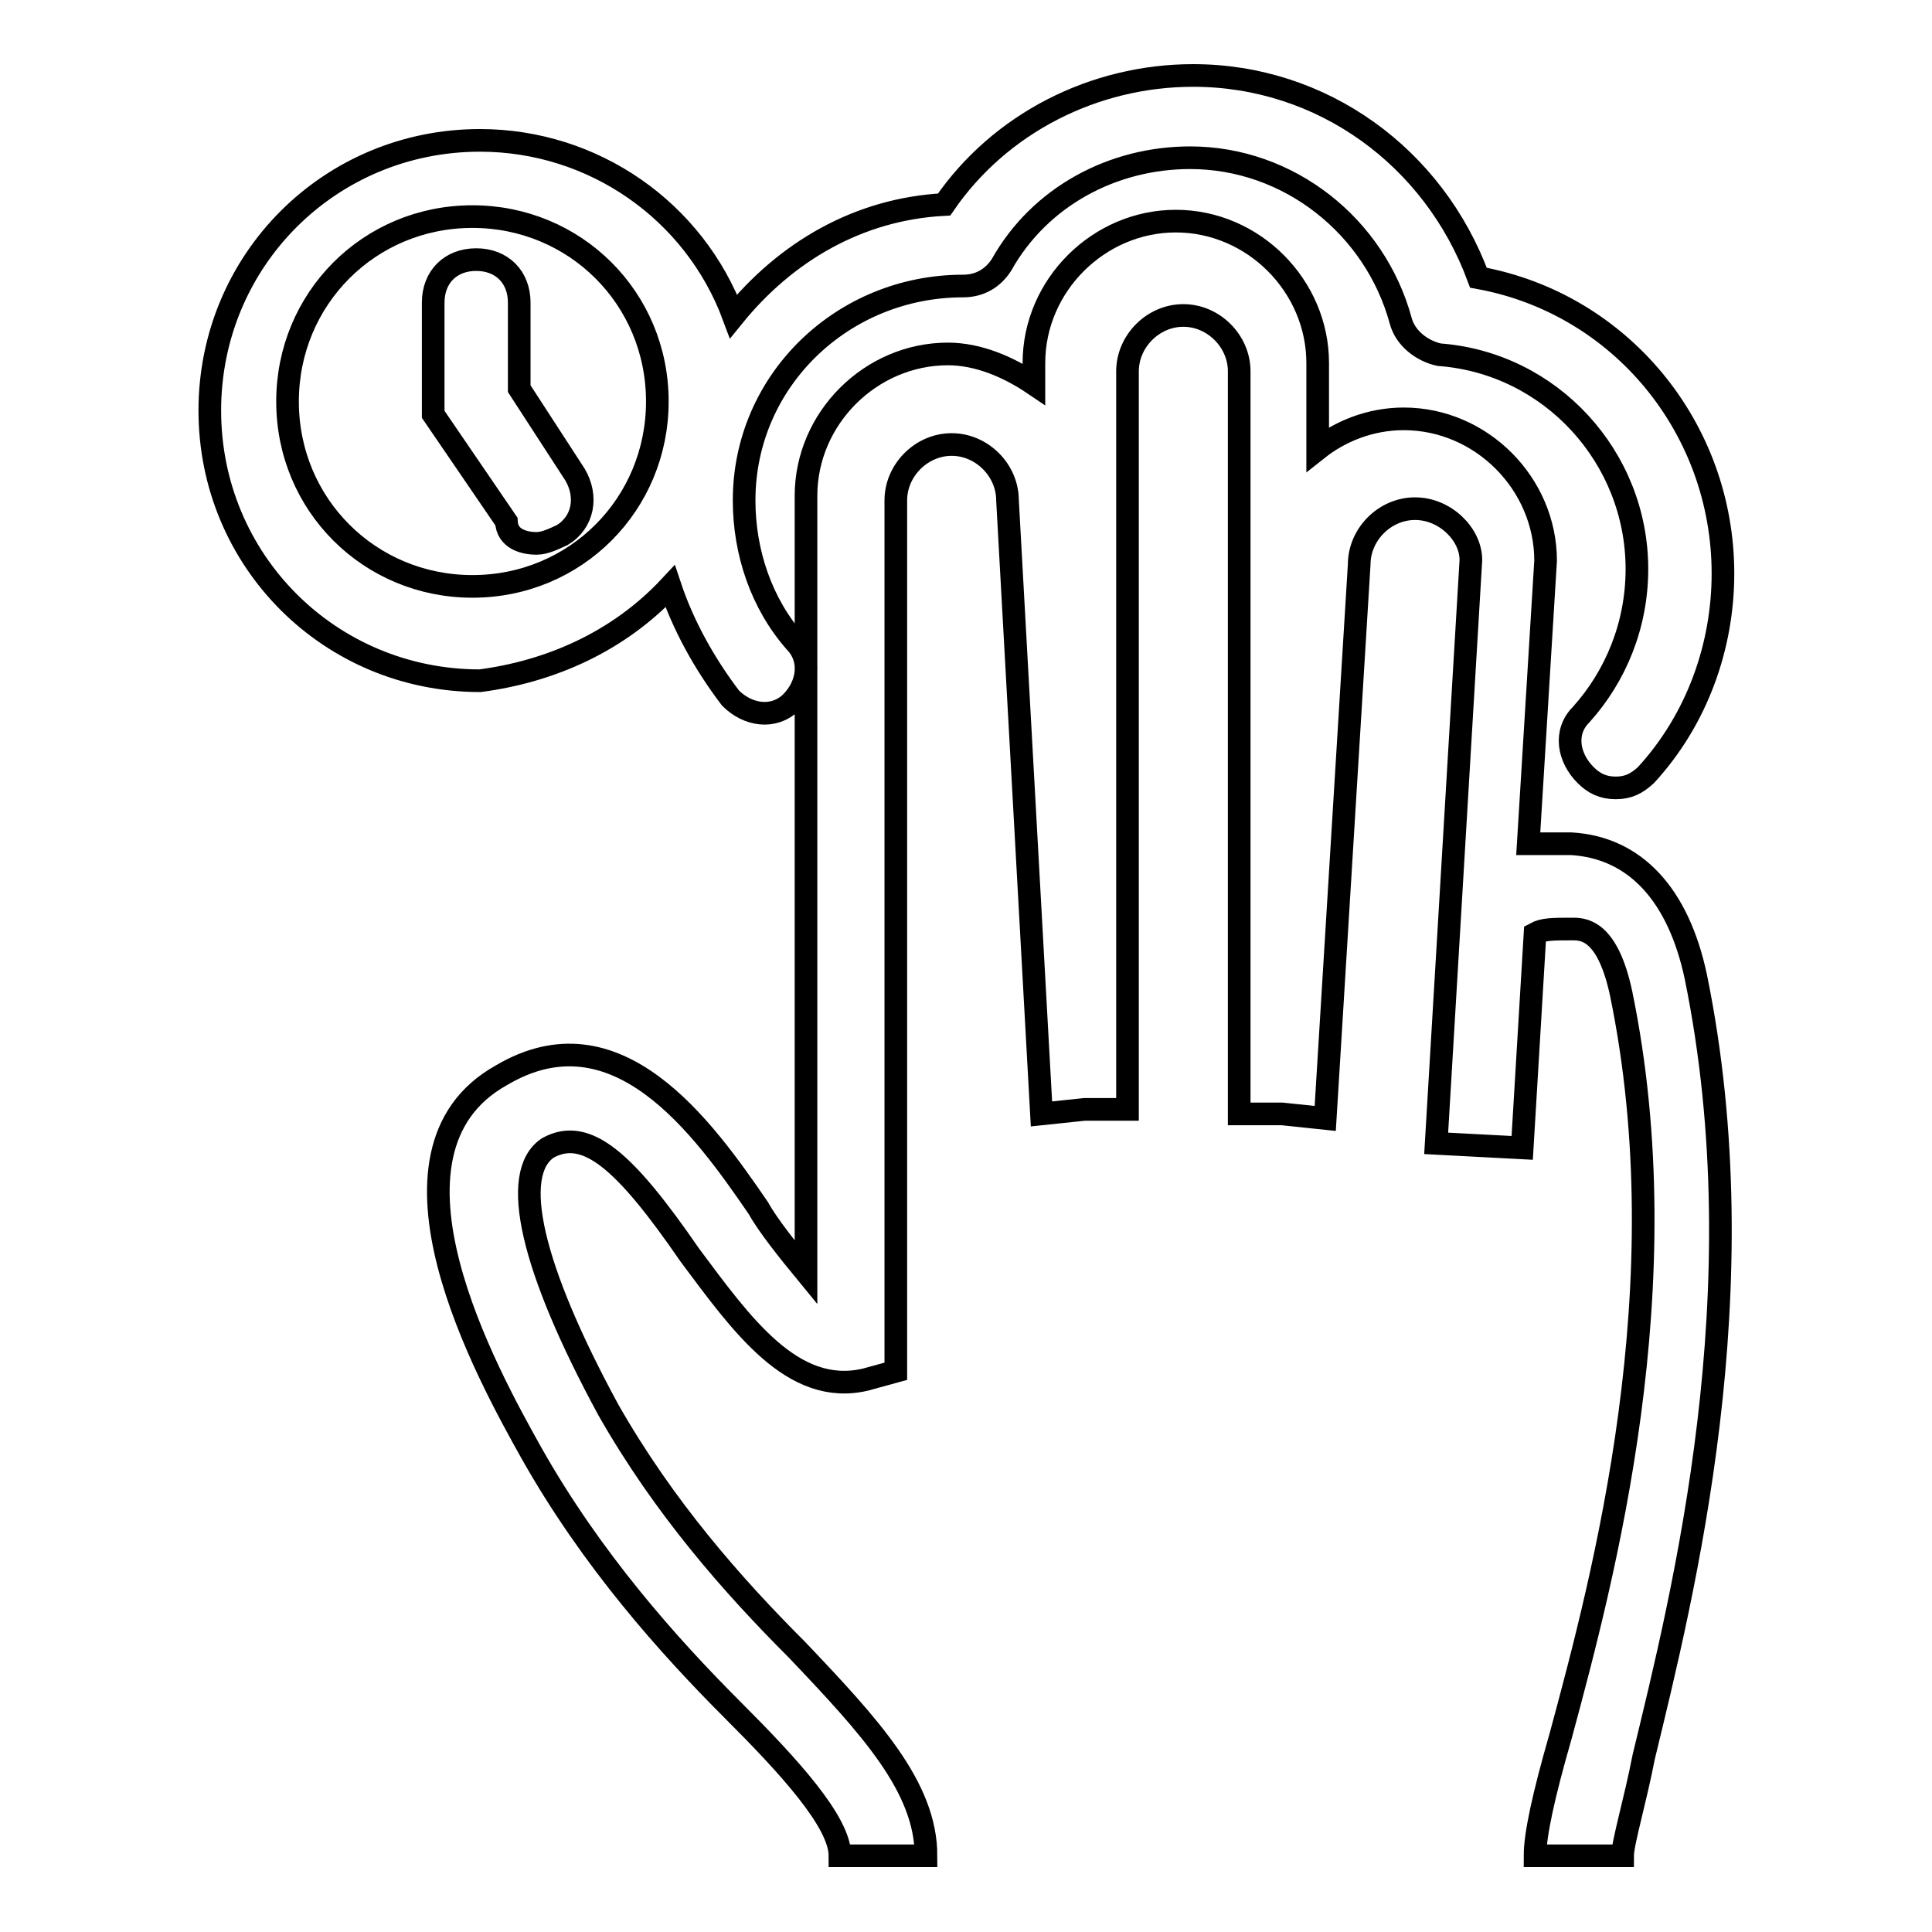 <?xml version="1.0" encoding="utf-8"?>
<!-- Svg Vector Icons : http://www.onlinewebfonts.com/icon -->
<!DOCTYPE svg PUBLIC "-//W3C//DTD SVG 1.1//EN" "http://www.w3.org/Graphics/SVG/1.1/DTD/svg11.dtd">
<svg version="1.1" xmlns="http://www.w3.org/2000/svg" xmlns:xlink="http://www.w3.org/1999/xlink" x="0px" y="0px" viewBox="0 0 256 256" enable-background="new 0 0 256 256" xml:space="preserve">
<g> <path stroke-width="3" fill-opacity="0" stroke="#000000"  d="M224.7,129.4c-2.3-10.8-8-17.1-16.5-17.6h-5.7l2.3-37.5c0-10.2-8.5-18.8-18.8-18.8c-4.5,0-8.5,1.7-11.4,4 V48.1c0-10.2-8.5-18.8-18.8-18.8c-10.2,0-18.8,8.5-18.8,18.8v2.8c-3.4-2.3-7.4-4-11.4-4c-10.2,0-18.8,8.5-18.8,18.8v102.9 c-2.3-2.8-5.1-6.3-6.3-8.5c-7.4-10.8-18.8-26.7-34.1-17.6c-18.2,10.2-1.7,39.8,4,50c8,14.2,18.2,25.6,26.7,34.1 c7.4,7.4,14.2,14.8,14.2,19.3h11.4c0-9.1-7.4-17.1-17.1-27.3c-8.5-8.5-17.6-18.8-25-31.8c-10.2-18.8-13.1-31.3-8-34.7 c5.1-2.8,10.2,1.7,18.8,14.2c6.8,9.1,13.6,18.8,23.3,16.5l4-1.1V66.3c0-4,3.4-7.4,7.4-7.4c4,0,7.4,3.4,7.4,7.4l4.5,81.3l5.7-0.6 h5.7V49.2c0-4,3.4-7.4,7.4-7.4c4,0,7.4,3.4,7.4,7.4v98.4h5.7l5.7,0.6l4.5-73.4c0-4,3.4-7.4,7.4-7.4c4,0,7.4,3.4,7.4,6.8l-4.6,77.3 l11.4,0.6l1.7-28.4c1.1-0.6,2.3-0.6,5.1-0.6c1.7,0,4.6,0.6,6.3,8.5c8,38.7-2.3,77.3-8,98.4c-2.3,8-3.4,13.1-3.4,15.9H215 c0-1.7,1.7-7.4,2.8-13.1C223,211.3,233.2,170.9,224.7,129.4L224.7,129.4z M88.8,77.7c1.7,5.1,4.5,10.2,8,14.8 c2.3,2.3,5.7,2.8,8,0.6c2.3-2.3,2.8-5.7,0.6-8c-4.5-5.1-6.8-11.9-6.8-18.8c0-15.9,13.1-28.4,29-28.4c2.3,0,4-1.1,5.1-2.8 c5.1-9.1,14.8-14.2,25-14.2c13.1,0,24.5,9.1,27.9,21.6c0.6,2.3,2.8,4,5.1,4.5c14.8,1.1,26.2,13.6,26.2,28.4 c0,7.4-2.8,14.2-7.4,19.3c-2.3,2.3-1.7,5.7,0.6,8c1.1,1.1,2.3,1.7,4,1.7c1.7,0,2.8-0.6,4-1.7c6.8-7.4,10.2-17.1,10.2-26.7 c0-19.3-13.6-35.8-32.4-39.2C190,20.8,175.2,10,158.1,10c-13.1,0-25.6,6.3-33,17.1c-11.4,0.6-21,6.3-27.9,14.8 c-5.2-14-18.6-23.3-33.6-23.3c-19.9,0-35.8,15.9-35.8,35.8s15.9,35.8,35.8,35.8C72.8,89,81.9,85.1,88.8,77.7z M38.1,53.2 c0-13.6,10.8-24.5,24.5-24.5c13.6,0,24.5,10.8,24.5,24.5c0,13.6-10.8,24.5-24.5,24.5C49,77.7,38.1,66.9,38.1,53.2z M71.1,72 c1.1,0,2.3-0.6,3.4-1.1c2.8-1.7,3.4-5.1,1.7-8l-7.4-11.4V40.1c0-3.4-2.3-5.7-5.7-5.7s-5.7,2.3-5.7,5.7v14.8l9.7,14.2 C67.2,71.4,69.4,72,71.1,72z"/></g>
</svg>